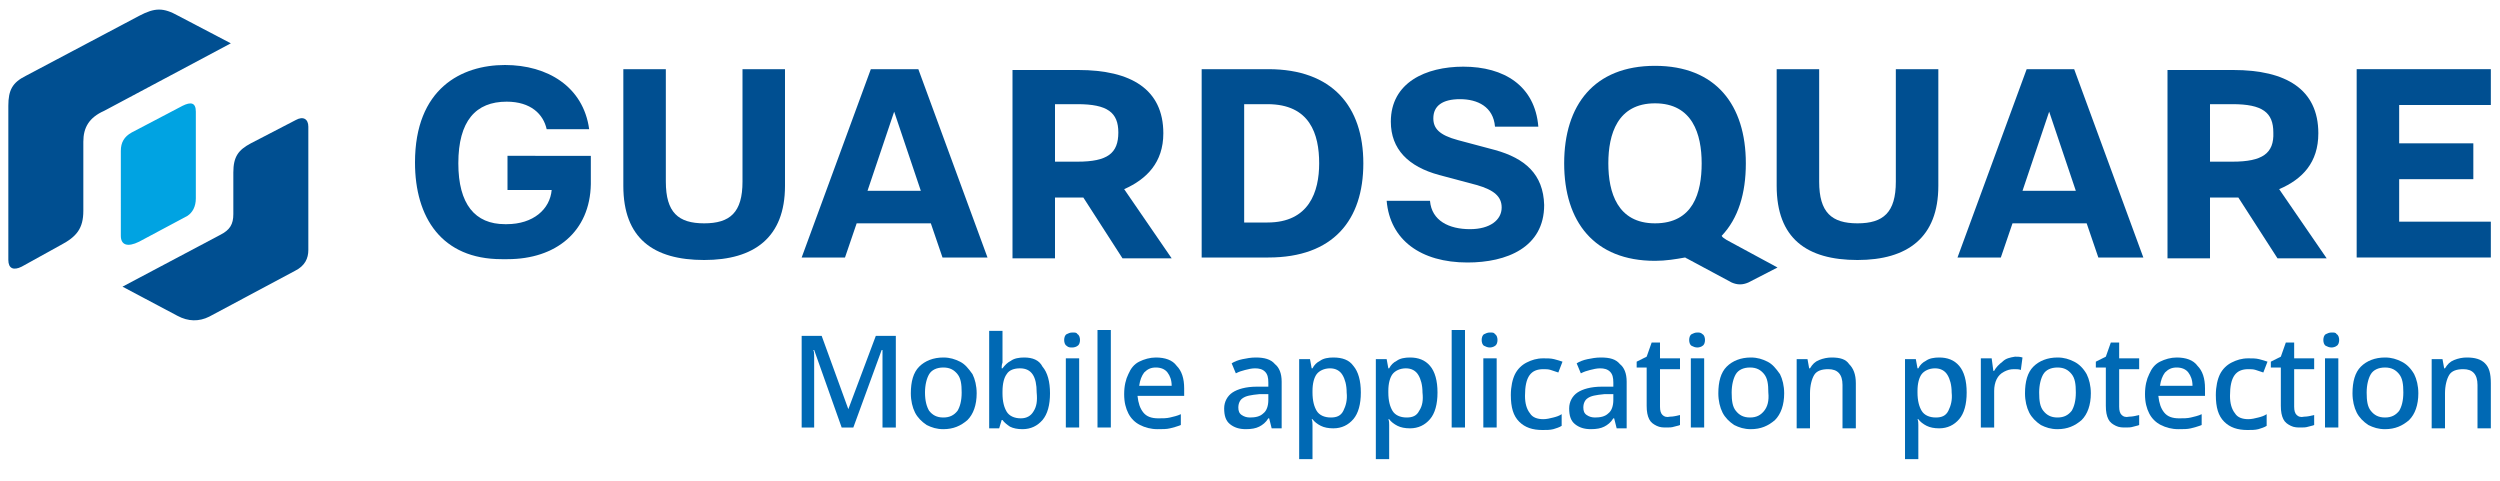 <?xml version="1.0" encoding="utf-8"?>
<!-- Generator: Adobe Illustrator 24.1.0, SVG Export Plug-In . SVG Version: 6.00 Build 0)  -->
<svg version="1.1" id="Layer_1" xmlns="http://www.w3.org/2000/svg" xmlns:xlink="http://www.w3.org/1999/xlink" x="0px" y="0px"
	 viewBox="0 0 300 57.7" style="enable-background:new 0 0 300 57.7;" xml:space="preserve">
<style type="text/css">
	.st0{fill:#004F91;}
	.st1{fill-rule:evenodd;clip-rule:evenodd;fill:#004F91;}
	.st2{fill-rule:evenodd;clip-rule:evenodd;fill:#00A3E2;}
	.st3{fill:#0069B4;}
</style>
<g id="Guardsquare">
	<path class="st0" d="M60.9,22.8h5.3c-0.2,2.3-2.2,4.1-5.4,4.1c-0.1,0-0.1,0-0.2,0c-3.6,0-5.6-2.4-5.6-7.3c0-5.1,2.1-7.4,5.8-7.4
		c2.9,0,4.4,1.5,4.8,3.3h5.1c-0.7-5.1-5-7.7-10.1-7.7c-5.2,0-10.8,2.8-10.8,11.7c0,6.6,3.2,11.6,10.4,11.6h0.7c5.8,0,9.9-3.3,10-9
		l0-3.4H60.9C60.9,18.9,60.9,22.8,60.9,22.8z"/>
	<path class="st0" d="M139.6,16c0-5.3-3.9-7.6-10.2-7.6h-7.9v22.6h5.1v-7.3h3.4l4.7,7.3h5.9l-5.7-8.3
		C137.6,21.5,139.6,19.5,139.6,16z M129.3,19.4h-2.7v-6.9h2.7c3.6,0,4.9,1,4.9,3.4C134.2,18.4,132.9,19.4,129.3,19.4z"/>
	<path class="st0" d="M152.2,8.3h-8v22.6h8c7.8,0,11.4-4.5,11.4-11.3C163.6,12.8,159.9,8.3,152.2,8.3z M152.1,26.7h-2.8V12.5h2.8
		c5.1,0,6.2,3.6,6.2,7.1C158.3,23,157.1,26.7,152.1,26.7z"/>
	<path class="st0" d="M179.4,18l-4.5-1.2c-2.2-0.6-2.9-1.4-2.9-2.6c0-1.5,1.1-2.3,3.2-2.3c2.1,0,4,0.9,4.2,3.3h5.2
		c-0.4-4.9-4.1-7.2-9-7.2c-4.5,0-8.7,1.9-8.7,6.6c0,3.3,2.1,5.4,5.8,6.4l4.5,1.2c2.1,0.6,3,1.4,3,2.7c0,1.5-1.4,2.6-3.8,2.6
		c-2.5,0-4.6-1-4.8-3.4h-5.2c0.4,4.7,4.1,7.4,9.7,7.4c4.7,0,9.2-1.8,9.2-6.9C185.2,20.9,183,19,179.4,18z"/>
	<path class="st0" d="M227.5,21.8c0,3.7-1.5,5-4.6,5s-4.6-1.3-4.6-5V8.3h-5.1v14c0,6.3,3.6,8.9,9.7,8.9c6,0,9.7-2.7,9.7-8.9v-14
		h-5.1L227.5,21.8L227.5,21.8z"/>
	<path class="st0" d="M243.2,8.3l-8.3,22.6h5.2l1.4-4.1h8.9l1.4,4.1h5.4l-8.3-22.6C248.8,8.3,243.2,8.3,243.2,8.3z M242.7,22.9
		l3.2-9.5l3.2,9.5H242.7z"/>
	<path class="st0" d="M278.2,16c0-5.3-3.9-7.6-10.2-7.6h-7.9v22.6h5.1v-7.3h3.4l4.7,7.3h5.9l-5.7-8.3
		C276.3,21.5,278.2,19.5,278.2,16z M267.9,19.4h-2.7v-6.9h2.7c3.6,0,4.9,1,4.9,3.4C272.9,18.4,271.5,19.4,267.9,19.4z"/>
	<polygon class="st0" points="298.9,12.6 298.9,8.3 282.8,8.3 282.8,30.9 298.9,30.9 298.9,26.6 287.9,26.6 287.9,21.5 296.8,21.5 
		296.8,17.2 287.9,17.2 287.9,12.6 	"/>
	<path class="st0" d="M89.1,21.8c0,3.7-1.5,5-4.6,5s-4.6-1.3-4.6-5V8.3h-5.1v14c0,6.3,3.6,8.9,9.7,8.9c6,0,9.7-2.7,9.7-8.9v-14h-5.1
		V21.8z"/>
	<path class="st0" d="M104.5,8.3l-8.3,22.6h5.2l1.4-4.1h8.9l1.4,4.1h5.4l-8.3-22.6C110.2,8.3,104.5,8.3,104.5,8.3z M104.1,22.9
		l3.2-9.5l3.2,9.5H104.1z"/>
	<path class="st0" d="M206.6,28.3c2-2.1,2.9-5.1,2.9-8.7c0-7-3.6-11.7-10.9-11.7c-7.3,0-10.9,4.7-10.9,11.7c0,7,3.6,11.7,10.9,11.7
		c1.3,0,2.5-0.2,3.6-0.4c0.1,0,0.1,0.1,0.2,0.1l5.4,2.9c0.7,0.3,1.3,0.3,2,0l3.5-1.8l-6.1-3.3C206.9,28.6,206.7,28.5,206.6,28.3z
		 M198.6,26.8c-4.5,0-5.6-3.7-5.6-7.2s1.1-7.2,5.6-7.2c4.5,0,5.6,3.7,5.6,7.2S203.2,26.8,198.6,26.8z"/>
</g>
<g id="Symbol">
	<path class="st1" d="M16.7,1.9c1.9-1,2.9-1,4.7,0l6.3,3.3l-15.2,8.1C10.7,14.1,10,15.3,10,17v8.3c0,2.1-0.8,3.1-2.7,4.1L2.6,32
		c-1,0.5-1.6,0.2-1.6-0.8V12.7c0-1.9,0.5-2.8,2.1-3.6L16.7,1.9L16.7,1.9z"/>
	<path class="st1" d="M25.1,38c-1.2,0.6-2.5,0.6-3.8-0.1l-6.6-3.5l11.7-6.2c1.2-0.6,1.6-1.3,1.6-2.5l0-5c0-1.9,0.6-2.7,2.1-3.5
		l5.4-2.8c0.9-0.5,1.5-0.1,1.5,0.8V30c0,1-0.4,1.9-1.6,2.5L25.1,38L25.1,38z"/>
	<path class="st2" d="M21.9,12.7c1-0.5,1.6-0.4,1.6,0.7v10.4c0,1-0.4,1.7-1,2.1l-5.8,3.1c-1.4,0.7-2.2,0.4-2.2-0.7V18.1
		c0-1,0.4-1.7,1.3-2.2L21.9,12.7L21.9,12.7z"/>
</g>
<g id="Mobile_application_protection">
	<path class="st3" d="M101.8,49.1L101.8,49.1l-3.2-8.8h-2.4v11h1.5v-6.2c0-0.4,0-0.8,0-1.2c0-0.4,0-0.8,0-1.1c0-0.3,0-0.6-0.1-0.8
		h0.1l3.3,9.3h1.4l3.4-9.3h0.1c0,0.2,0,0.5,0,0.8c0,0.3,0,0.7,0,1.1c0,0.4,0,0.7,0,1.1v6.3h1.6v-11h-2.4L101.8,49.1z"/>
	<path class="st3" d="M115.2,43.4c-0.6-0.3-1.2-0.5-2-0.5c-1.2,0-2.2,0.4-2.9,1.1s-1,1.8-1,3.2c0,0.9,0.2,1.7,0.5,2.3
		c0.3,0.6,0.8,1.1,1.4,1.5c0.6,0.3,1.2,0.5,2,0.5c1.2,0,2.1-0.4,2.9-1.1c0.7-0.7,1.1-1.8,1.1-3.2c0-0.9-0.2-1.7-0.5-2.3
		C116.2,44.2,115.8,43.7,115.2,43.4z M114.9,49.3c-0.4,0.5-0.9,0.8-1.7,0.8c-0.8,0-1.3-0.3-1.7-0.8c-0.3-0.5-0.5-1.2-0.5-2.2
		c0-0.9,0.2-1.7,0.5-2.2c0.3-0.5,0.9-0.8,1.7-0.8c0.8,0,1.3,0.3,1.7,0.8s0.5,1.2,0.5,2.2C115.4,48.1,115.2,48.8,114.9,49.3z"/>
	<path class="st3" d="M122.9,42.9c-0.6,0-1.2,0.1-1.6,0.4c-0.4,0.2-0.7,0.5-1,0.9h-0.1c0-0.2,0-0.4,0.1-0.7c0-0.3,0-0.6,0-1v-2.8
		h-1.6v11.7h1.2l0.3-1h0.1c0.2,0.3,0.6,0.6,0.9,0.8c0.4,0.2,0.9,0.3,1.5,0.3c1,0,1.8-0.4,2.4-1.1c0.6-0.7,0.9-1.8,0.9-3.2
		c0-1.4-0.3-2.5-0.9-3.2C124.7,43.2,123.9,42.9,122.9,42.9z M124,49.4c-0.3,0.5-0.8,0.8-1.5,0.8c-0.8,0-1.4-0.3-1.7-0.8
		s-0.5-1.2-0.5-2.2V47c0-1,0.2-1.7,0.5-2.1c0.3-0.5,0.9-0.7,1.6-0.7c1.4,0,2,1,2,2.9C124.5,48.1,124.4,48.8,124,49.4z"/>
	<path class="st3" d="M128.7,39.9c-0.3,0-0.5,0.1-0.7,0.2c-0.2,0.1-0.3,0.4-0.3,0.7c0,0.3,0.1,0.6,0.3,0.7c0.2,0.2,0.4,0.2,0.7,0.2
		c0.2,0,0.5-0.1,0.6-0.2c0.2-0.1,0.3-0.4,0.3-0.7c0-0.3-0.1-0.6-0.3-0.7C129.2,39.9,129,39.9,128.7,39.9z"/>
	<polygon class="st3" points="127.9,51.3 129.5,51.3 129.5,46.7 129.5,43 127.9,43 127.9,46.9 	"/>
	<polygon class="st3" points="131.7,51.3 133.3,51.3 133.3,45.2 133.3,39.6 131.7,39.6 131.7,45.5 	"/>
	<path class="st3" d="M138.7,42.9c-0.7,0-1.4,0.2-2,0.5c-0.6,0.3-1,0.8-1.3,1.5c-0.3,0.6-0.5,1.4-0.5,2.4s0.2,1.7,0.5,2.3
		c0.3,0.6,0.8,1.1,1.4,1.4c0.6,0.3,1.3,0.5,2.1,0.5c0.6,0,1.1,0,1.5-0.1c0.4-0.1,0.8-0.2,1.3-0.4v-1.3c-0.4,0.2-0.9,0.3-1.3,0.4
		c-0.4,0.1-0.9,0.1-1.4,0.1c-0.8,0-1.4-0.2-1.8-0.7c-0.4-0.5-0.6-1.1-0.7-2h5.6v-0.9c0-1.2-0.3-2.1-0.9-2.7
		C140.7,43.2,139.8,42.9,138.7,42.9z M136.7,46.3c0.1-0.7,0.3-1.2,0.6-1.6c0.4-0.4,0.8-0.6,1.4-0.6c0.6,0,1.1,0.2,1.4,0.6
		c0.3,0.4,0.5,0.9,0.5,1.6L136.7,46.3L136.7,46.3z"/>
	<path class="st3" d="M150.7,42.9c-0.6,0-1.1,0.1-1.6,0.2c-0.5,0.1-1,0.3-1.3,0.5l0.5,1.2c0.4-0.2,0.7-0.3,1.1-0.4
		c0.4-0.1,0.8-0.2,1.2-0.2c0.5,0,0.9,0.1,1.2,0.4s0.4,0.7,0.4,1.3v0.5l-1.4,0c-1.3,0-2.3,0.3-2.9,0.7c-0.6,0.4-1,1.1-1,1.9
		c0,0.9,0.2,1.5,0.7,1.9c0.5,0.4,1.1,0.6,1.9,0.6c0.7,0,1.2-0.1,1.6-0.3c0.4-0.2,0.8-0.5,1.1-1h0.1l0.3,1.2h1.2v-5.6
		c0-1-0.3-1.7-0.8-2.1C152.5,43.1,151.7,42.9,150.7,42.9z M152.2,48c0,0.7-0.2,1.3-0.6,1.6c-0.4,0.4-1,0.5-1.6,0.5
		c-0.4,0-0.7-0.1-1-0.3c-0.3-0.2-0.4-0.5-0.4-0.9c0-0.5,0.2-0.9,0.5-1.1c0.4-0.3,1-0.4,2-0.5l1.1,0L152.2,48L152.2,48z"/>
	<path class="st3" d="M160,42.9c-0.6,0-1.2,0.1-1.6,0.4c-0.4,0.2-0.7,0.5-0.9,0.9h-0.1l-0.2-1.1h-1.3v12h1.6v-3.4c0-0.2,0-0.4,0-0.7
		c0-0.2,0-0.5-0.1-0.7h0.1c0.2,0.3,0.6,0.6,1,0.8c0.4,0.2,0.9,0.3,1.5,0.3c1,0,1.8-0.4,2.4-1.1s0.9-1.8,0.9-3.2
		c0-1.4-0.3-2.5-0.9-3.2C161.9,43.2,161.1,42.9,160,42.9z M161.2,49.3c-0.3,0.6-0.8,0.8-1.5,0.8c-0.8,0-1.4-0.3-1.7-0.8
		c-0.3-0.5-0.5-1.2-0.5-2.2v-0.2c0-0.9,0.2-1.6,0.5-2c0.3-0.4,0.9-0.7,1.6-0.7c0.7,0,1.2,0.3,1.5,0.8s0.5,1.2,0.5,2.1
		C161.7,48,161.5,48.7,161.2,49.3z"/>
	<path class="st3" d="M169.2,42.9c-0.6,0-1.2,0.1-1.6,0.4c-0.4,0.2-0.7,0.5-0.9,0.9h-0.1l-0.2-1.1h-1.3v12h1.6v-3.4
		c0-0.2,0-0.4,0-0.7c0-0.2,0-0.5-0.1-0.7h0.1c0.2,0.3,0.6,0.6,1,0.8c0.4,0.2,0.9,0.3,1.5,0.3c1,0,1.8-0.4,2.4-1.1
		c0.6-0.7,0.9-1.8,0.9-3.2c0-1.4-0.3-2.5-0.9-3.2C171,43.2,170.2,42.9,169.2,42.9z M170.3,49.3c-0.3,0.6-0.8,0.8-1.5,0.8
		c-0.8,0-1.4-0.3-1.7-0.8c-0.3-0.5-0.5-1.2-0.5-2.2v-0.2c0-0.9,0.2-1.6,0.5-2c0.3-0.4,0.9-0.7,1.6-0.7c0.7,0,1.2,0.3,1.5,0.8
		c0.3,0.5,0.5,1.2,0.5,2.1C170.8,48,170.7,48.7,170.3,49.3z"/>
	<polygon class="st3" points="174.2,51.3 175.8,51.3 175.8,46.3 175.8,39.6 174.2,39.6 174.2,46.3 	"/>
	<polygon class="st3" points="178,51.3 179.6,51.3 179.6,46.9 179.6,43 178,43 178,47.2 	"/>
	<path class="st3" d="M178.8,39.9c-0.3,0-0.5,0.1-0.7,0.2c-0.2,0.1-0.3,0.4-0.3,0.7c0,0.3,0.1,0.6,0.3,0.7s0.4,0.2,0.7,0.2
		c0.2,0,0.5-0.1,0.6-0.2c0.2-0.1,0.3-0.4,0.3-0.7c0-0.3-0.1-0.6-0.3-0.7C179.3,39.9,179.1,39.9,178.8,39.9z"/>
	<path class="st3" d="M185.2,44.3c0.3,0,0.6,0,0.9,0.1c0.3,0.1,0.6,0.2,0.9,0.3l0.5-1.3c-0.3-0.1-0.6-0.2-1-0.3
		c-0.4-0.1-0.8-0.1-1.3-0.1c-0.8,0-1.4,0.2-2,0.5c-0.6,0.3-1.1,0.8-1.4,1.4c-0.3,0.6-0.5,1.5-0.5,2.5c0,1.5,0.3,2.5,1,3.2
		c0.7,0.7,1.6,1,2.8,1c0.5,0,0.9,0,1.3-0.1c0.3-0.1,0.7-0.2,1-0.4v-1.4c-0.3,0.2-0.6,0.3-1,0.4c-0.4,0.1-0.8,0.2-1.2,0.2
		c-0.7,0-1.3-0.2-1.6-0.7c-0.4-0.5-0.6-1.2-0.6-2.1C183,45.2,183.7,44.3,185.2,44.3z"/>
	<path class="st3" d="M192.1,42.9c-0.6,0-1.1,0.1-1.6,0.2c-0.5,0.1-1,0.3-1.3,0.5l0.5,1.2c0.4-0.2,0.7-0.3,1.1-0.4
		c0.4-0.1,0.8-0.2,1.2-0.2c0.5,0,0.9,0.1,1.2,0.4s0.4,0.7,0.4,1.3v0.5l-1.4,0c-1.3,0-2.3,0.3-2.9,0.7c-0.6,0.4-1,1.1-1,1.9
		c0,0.9,0.2,1.5,0.7,1.9c0.5,0.4,1.1,0.6,1.9,0.6c0.7,0,1.2-0.1,1.6-0.3c0.4-0.2,0.8-0.5,1.1-1h0.1l0.3,1.2h1.2v-5.6
		c0-1-0.3-1.7-0.8-2.1C193.9,43.1,193.2,42.9,192.1,42.9z M193.6,48c0,0.7-0.2,1.3-0.6,1.6c-0.4,0.4-1,0.5-1.6,0.5
		c-0.4,0-0.7-0.1-1-0.3c-0.3-0.2-0.4-0.5-0.4-0.9c0-0.5,0.2-0.9,0.5-1.1c0.4-0.3,1-0.4,2-0.5l1.1,0L193.6,48L193.6,48z"/>
	<path class="st3" d="M199.5,49.8c-0.2-0.2-0.3-0.5-0.3-1v-4.5h2.4V43h-2.4v-1.9h-1l-0.6,1.7l-1.2,0.6v0.7h1.2v4.6
		c0,0.7,0.1,1.2,0.3,1.6c0.2,0.4,0.5,0.6,0.9,0.8c0.4,0.2,0.8,0.2,1.2,0.2c0.3,0,0.6,0,0.9-0.1c0.3-0.1,0.5-0.1,0.7-0.2v-1.2
		c-0.4,0.1-0.8,0.2-1.2,0.2C200,50.1,199.7,50,199.5,49.8z"/>
	<path class="st3" d="M203.7,39.9c-0.3,0-0.5,0.1-0.7,0.2c-0.2,0.1-0.3,0.4-0.3,0.7c0,0.3,0.1,0.6,0.3,0.7s0.4,0.2,0.7,0.2
		c0.2,0,0.5-0.1,0.6-0.2c0.2-0.1,0.3-0.4,0.3-0.7c0-0.3-0.1-0.6-0.3-0.7C204.1,39.9,203.9,39.9,203.7,39.9z"/>
	<polygon class="st3" points="202.9,51.3 204.5,51.3 204.5,46.3 204.5,43 202.9,43 202.9,46.6 	"/>
	<path class="st3" d="M212.1,43.4c-0.6-0.3-1.2-0.5-2-0.5c-1.2,0-2.2,0.4-2.9,1.1s-1,1.8-1,3.2c0,0.9,0.2,1.7,0.5,2.3
		c0.3,0.6,0.8,1.1,1.4,1.5c0.6,0.3,1.2,0.5,2,0.5c1.2,0,2.1-0.4,2.9-1.1c0.7-0.7,1.1-1.8,1.1-3.2c0-0.9-0.2-1.7-0.5-2.3
		C213.1,44.2,212.7,43.7,212.1,43.4z M211.7,49.3c-0.4,0.5-0.9,0.8-1.7,0.8c-0.8,0-1.3-0.3-1.7-0.8c-0.4-0.5-0.5-1.2-0.5-2.2
		c0-0.9,0.2-1.7,0.5-2.2c0.3-0.5,0.9-0.8,1.7-0.8c0.8,0,1.3,0.3,1.7,0.8c0.4,0.5,0.5,1.2,0.5,2.2C212.3,48.1,212.1,48.8,211.7,49.3z
		"/>
	<path class="st3" d="M219.8,42.9c-0.5,0-1,0.1-1.5,0.3c-0.5,0.2-0.8,0.5-1.1,1h-0.1l-0.2-1.1h-1.3v8.3h1.6v-4.2
		c0-0.9,0.2-1.7,0.5-2.2c0.3-0.5,0.9-0.7,1.7-0.7c1.1,0,1.7,0.6,1.7,1.9v5.2h1.6v-5.4c0-1.1-0.3-1.8-0.8-2.3
		C221.5,43.1,220.8,42.9,219.8,42.9z"/>
	<path class="st3" d="M232.7,42.9c-0.6,0-1.2,0.1-1.6,0.4c-0.4,0.2-0.7,0.5-0.9,0.9h-0.1l-0.2-1.1h-1.3v12h1.6v-3.4
		c0-0.2,0-0.4,0-0.7c0-0.2,0-0.5-0.1-0.7h0.1c0.2,0.3,0.6,0.6,1,0.8c0.4,0.2,0.9,0.3,1.5,0.3c1,0,1.8-0.4,2.4-1.1
		c0.6-0.7,0.9-1.8,0.9-3.2c0-1.4-0.3-2.5-0.9-3.2C234.5,43.2,233.7,42.9,232.7,42.9z M233.8,49.3c-0.3,0.6-0.8,0.8-1.5,0.8
		c-0.8,0-1.4-0.3-1.7-0.8s-0.5-1.2-0.5-2.2v-0.2c0-0.9,0.2-1.6,0.5-2c0.3-0.4,0.9-0.7,1.6-0.7c0.7,0,1.2,0.3,1.5,0.8
		c0.3,0.5,0.5,1.2,0.5,2.1C234.3,48,234.1,48.7,233.8,49.3z"/>
	<path class="st3" d="M240.3,43.4c-0.4,0.3-0.8,0.7-1,1.1h-0.1l-0.2-1.5h-1.3v8.3h1.6v-4.4c0-0.5,0.1-1,0.3-1.4
		c0.2-0.4,0.5-0.7,0.9-0.9c0.4-0.2,0.7-0.3,1.2-0.3c0.3,0,0.6,0,0.8,0.1l0.2-1.5c-0.3-0.1-0.6-0.1-0.9-0.1
		C241.2,42.9,240.7,43,240.3,43.4z"/>
	<path class="st3" d="M248.9,43.4c-0.6-0.3-1.2-0.5-2-0.5c-1.2,0-2.2,0.4-2.9,1.1s-1,1.8-1,3.2c0,0.9,0.2,1.7,0.5,2.3
		c0.3,0.6,0.8,1.1,1.4,1.5c0.6,0.3,1.2,0.5,2,0.5c1.2,0,2.1-0.4,2.9-1.1c0.7-0.7,1.1-1.8,1.1-3.2c0-0.9-0.2-1.7-0.5-2.3
		C250,44.2,249.5,43.7,248.9,43.4z M248.6,49.3c-0.4,0.5-0.9,0.8-1.7,0.8c-0.8,0-1.3-0.3-1.7-0.8c-0.4-0.5-0.5-1.2-0.5-2.2
		c0-0.9,0.2-1.7,0.5-2.2c0.3-0.5,0.9-0.8,1.7-0.8c0.8,0,1.3,0.3,1.7,0.8c0.4,0.5,0.5,1.2,0.5,2.2C249.1,48.1,248.9,48.8,248.6,49.3z
		"/>
	<path class="st3" d="M254.6,49.8c-0.2-0.2-0.3-0.5-0.3-1v-4.5h2.4V43h-2.4v-1.9h-1l-0.6,1.7l-1.2,0.6v0.7h1.2v4.6
		c0,0.7,0.1,1.2,0.3,1.6c0.2,0.4,0.5,0.6,0.9,0.8c0.4,0.2,0.8,0.2,1.2,0.2c0.3,0,0.6,0,0.9-0.1c0.3-0.1,0.5-0.1,0.7-0.2v-1.2
		c-0.4,0.1-0.8,0.2-1.2,0.2C255.1,50.1,254.8,50,254.6,49.8z"/>
	<path class="st3" d="M261.2,42.9c-0.7,0-1.4,0.2-2,0.5c-0.6,0.3-1,0.8-1.3,1.5c-0.3,0.6-0.5,1.4-0.5,2.4s0.2,1.7,0.5,2.3
		c0.3,0.6,0.8,1.1,1.4,1.4c0.6,0.3,1.3,0.5,2.1,0.5c0.6,0,1.1,0,1.5-0.1c0.4-0.1,0.8-0.2,1.3-0.4v-1.3c-0.4,0.2-0.9,0.3-1.3,0.4
		c-0.4,0.1-0.9,0.1-1.4,0.1c-0.8,0-1.4-0.2-1.8-0.7c-0.4-0.5-0.6-1.1-0.7-2h5.6v-0.9c0-1.2-0.3-2.1-0.9-2.7
		C263.2,43.2,262.3,42.9,261.2,42.9z M259.2,46.3c0.1-0.7,0.3-1.2,0.6-1.6c0.4-0.4,0.8-0.6,1.4-0.6c0.6,0,1.1,0.2,1.4,0.6
		c0.3,0.4,0.5,0.9,0.5,1.6L259.2,46.3L259.2,46.3z"/>
	<path class="st3" d="M269.8,44.3c0.3,0,0.6,0,0.9,0.1c0.3,0.1,0.6,0.2,0.9,0.3l0.5-1.3c-0.3-0.1-0.6-0.2-1-0.3
		c-0.4-0.1-0.8-0.1-1.3-0.1c-0.8,0-1.4,0.2-2,0.5s-1.1,0.8-1.4,1.4c-0.3,0.6-0.5,1.5-0.5,2.5c0,1.5,0.3,2.5,1,3.2
		c0.7,0.7,1.6,1,2.8,1c0.5,0,0.9,0,1.3-0.1c0.3-0.1,0.7-0.2,1-0.4v-1.4c-0.3,0.2-0.6,0.3-1,0.4c-0.4,0.1-0.8,0.2-1.2,0.2
		c-0.7,0-1.3-0.2-1.6-0.7c-0.4-0.5-0.6-1.2-0.6-2.1C267.6,45.2,268.3,44.3,269.8,44.3z"/>
	<path class="st3" d="M275.6,49.8c-0.2-0.2-0.3-0.5-0.3-1v-4.5h2.4V43h-2.4v-1.9h-1l-0.6,1.7l-1.2,0.6v0.7h1.2v4.6
		c0,0.7,0.1,1.2,0.3,1.6c0.2,0.4,0.5,0.6,0.9,0.8c0.4,0.2,0.8,0.2,1.2,0.2c0.3,0,0.6,0,0.9-0.1s0.5-0.1,0.7-0.2v-1.2
		c-0.4,0.1-0.8,0.2-1.2,0.2C276.1,50.1,275.8,50,275.6,49.8z"/>
	<path class="st3" d="M279.8,39.9c-0.3,0-0.5,0.1-0.7,0.2c-0.2,0.1-0.3,0.4-0.3,0.7c0,0.3,0.1,0.6,0.3,0.7s0.4,0.2,0.7,0.2
		c0.2,0,0.5-0.1,0.6-0.2c0.2-0.1,0.3-0.4,0.3-0.7c0-0.3-0.1-0.6-0.3-0.7C280.3,39.9,280.1,39.9,279.8,39.9z"/>
	<polygon class="st3" points="279,51.3 280.6,51.3 280.6,47.1 280.6,43 279,43 279,47.1 	"/>
	<path class="st3" d="M288.2,43.4c-0.6-0.3-1.2-0.5-2-0.5c-1.2,0-2.2,0.4-2.9,1.1c-0.7,0.7-1,1.8-1,3.2c0,0.9,0.2,1.7,0.5,2.3
		c0.3,0.6,0.8,1.1,1.4,1.5c0.6,0.3,1.2,0.5,2,0.5c1.2,0,2.1-0.4,2.9-1.1c0.7-0.7,1.1-1.8,1.1-3.2c0-0.9-0.2-1.7-0.5-2.3
		C289.3,44.2,288.8,43.7,288.2,43.4z M287.9,49.3c-0.4,0.5-0.9,0.8-1.7,0.8s-1.3-0.3-1.7-0.8c-0.4-0.5-0.5-1.2-0.5-2.2
		c0-0.9,0.2-1.7,0.5-2.2c0.3-0.5,0.9-0.8,1.7-0.8c0.8,0,1.3,0.3,1.7,0.8c0.4,0.5,0.5,1.2,0.5,2.2C288.4,48.1,288.2,48.8,287.9,49.3z
		"/>
	<path class="st3" d="M298.2,43.6c-0.5-0.5-1.2-0.7-2.2-0.7c-0.5,0-1,0.1-1.5,0.3c-0.5,0.2-0.8,0.5-1.1,1h-0.1l-0.2-1.1h-1.3v8.3
		h1.6v-4.2c0-0.9,0.2-1.7,0.5-2.2c0.3-0.5,0.9-0.7,1.7-0.7c1.1,0,1.7,0.6,1.7,1.9v5.2h1.6v-5.4C298.9,44.8,298.7,44.1,298.2,43.6z"
		/>
</g>
</svg>
